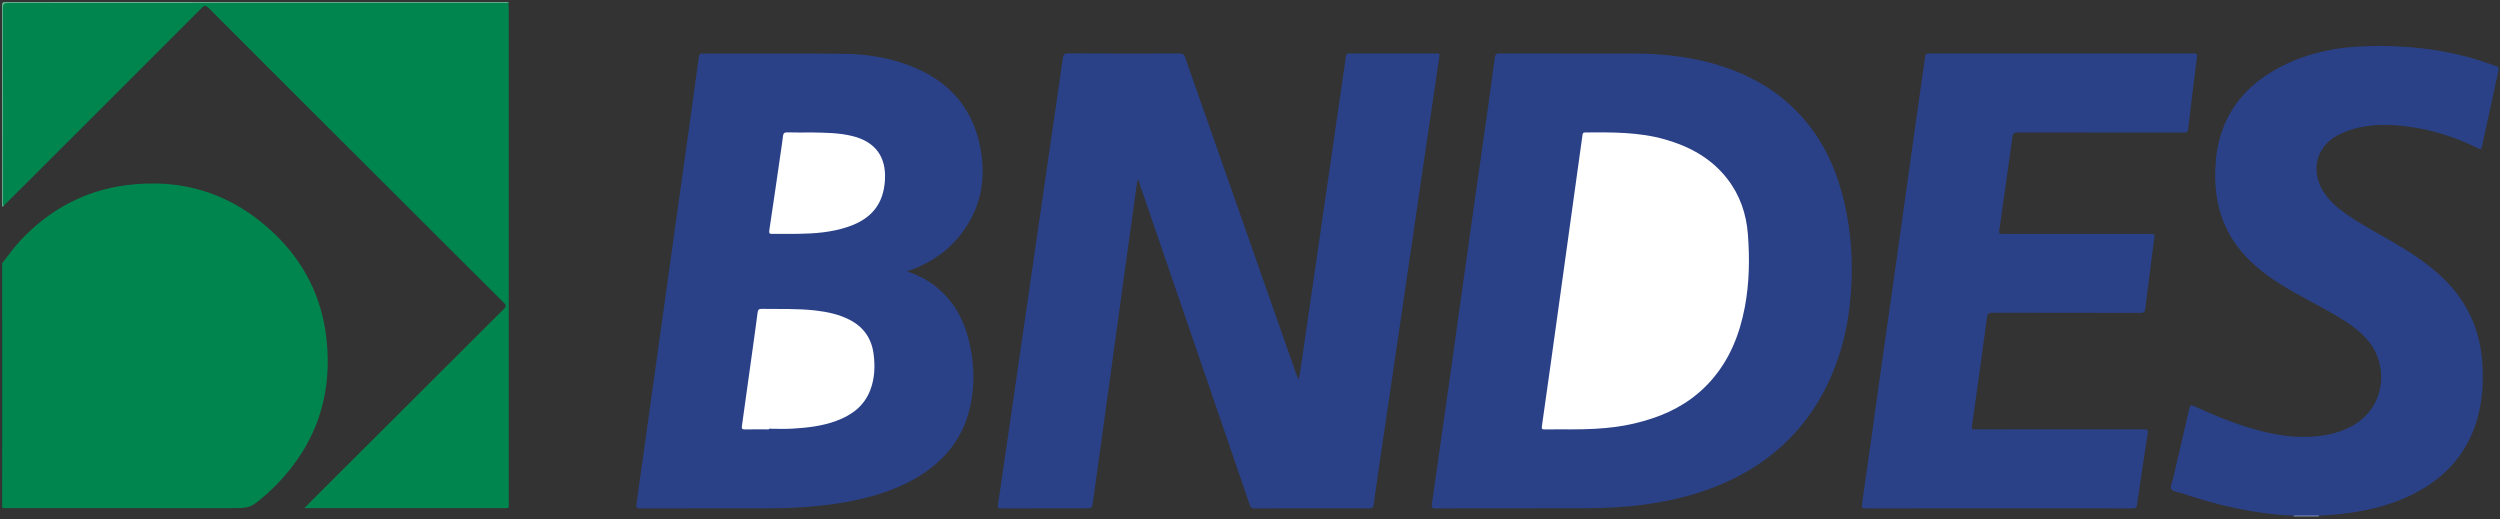 <?xml version="1.0" encoding="utf-8"?>

<svg version="1.1"  xmlns="http://www.w3.org/2000/svg" xmlns:xlink="http://www.w3.org/1999/xlink" x="0px" y="0px" encoding="utf-8" id="bndes" viewBox="0 0 184.25 38.27">
			<rect x="0" y="0" width="184.25" height="38.27" fill="#333333" stroke="none"/>
			<path fill-rule="evenodd" clip-rule="evenodd" fill="#00854E" d="M0.163,19.399c0.445-0.558,0.847-1.148,1.337-1.67
		c2.137-2.277,4.736-3.688,7.835-4.084c4.216-0.541,7.889,0.674,10.943,3.631c2.134,2.067,3.417,4.609,3.767,7.563
		c0.546,4.606-0.962,8.465-4.392,11.577c-0.007,0.006-0.016,0.011-0.023,0.017c-1.177,1.02-1.177,1.02-2.741,1.02
		c-5.394,0-10.787,0-16.18-0.002c-0.182,0-0.368,0.028-0.547-0.035C0.163,31.409,0.163,25.403,0.163,19.399z"></path>
	<path fill-rule="evenodd" clip-rule="evenodd" fill="#6EC5A0" d="M37.472,0.163c0.012,0.018,0.012,0.035,0.002,0.054
		c-0.128,0.115-0.288,0.099-0.441,0.099c-0.813,0.002-1.626,0.001-2.44,0.001c-6.283,0-12.565,0-18.849,0c-4.956,0-9.911,0-14.866,0
		c-0.561,0-0.562,0-0.562,0.555c0,4.56,0,9.12,0.001,13.68c0,0.203-0.004,0.405-0.042,0.605c-0.017,0.06-0.063,0.063-0.113,0.058
		c0-4.939,0.002-9.88-0.005-14.819c0-0.199,0.039-0.238,0.238-0.238C12.754,0.163,25.114,0.163,37.472,0.163z"></path>
	<path fill-rule="evenodd" clip-rule="evenodd" fill="#ABB9DF" d="M169.042,38.053c0-0.016-0.001-0.031-0.002-0.049
		c0.066-0.083,0.163-0.095,0.259-0.098c0.449-0.01,0.897-0.01,1.348,0c0.096,0.003,0.193,0.015,0.259,0.098
		c-0.002,0.018-0.002,0.033-0.004,0.049C170.282,38.053,169.663,38.053,169.042,38.053z"></path>
	<path fill-rule="evenodd" clip-rule="evenodd" fill="#2A4188" d="M83.833,13.247c-0.052,0.35-0.106,0.7-0.155,1.051
		c-0.344,2.491-0.689,4.984-1.032,7.476c-0.337,2.452-0.672,4.906-1.01,7.36c-0.359,2.606-0.719,5.212-1.082,7.818
		c-0.072,0.513-0.079,0.511-0.603,0.511c-2.053,0-4.107-0.002-6.16,0.006c-0.217,0-0.276-0.036-0.241-0.27
		c0.313-2.085,0.613-4.172,0.916-6.26c0.278-1.913,0.556-3.827,0.833-5.742c0.283-1.954,0.567-3.905,0.851-5.858
		c0.3-2.068,0.599-4.136,0.899-6.203c0.298-2.049,0.595-4.097,0.893-6.146c0.129-0.89,0.265-1.779,0.381-2.67
		c0.034-0.265,0.096-0.387,0.412-0.386c2.741,0.017,5.482,0.013,8.224,0.006c0.204,0,0.3,0.054,0.371,0.256
		c2.731,7.796,5.469,15.59,8.207,23.386c0.045,0.124,0.096,0.249,0.192,0.377c0.045-0.282,0.096-0.566,0.138-0.849
		c0.424-2.91,0.847-5.822,1.27-8.731c0.396-2.728,0.788-5.457,1.184-8.185c0.293-2.011,0.587-4.021,0.874-6.032
		C99.217,4,99.276,3.94,99.452,3.94c2.15,0.006,4.301,0.006,6.451,0c0.177,0,0.203,0.051,0.18,0.218
		c-0.495,3.32-0.984,6.64-1.471,9.961c-0.456,3.101-0.906,6.203-1.359,9.302c-0.397,2.71-0.801,5.417-1.198,8.125
		c-0.279,1.885-0.558,3.771-0.822,5.657c-0.029,0.217-0.104,0.266-0.308,0.264c-2.828-0.006-5.656-0.006-8.484,0.002
		c-0.192,0-0.267-0.068-0.326-0.24c-2.383-6.955-4.77-13.908-7.157-20.864c-0.357-1.04-0.714-2.08-1.071-3.12
		C83.869,13.246,83.851,13.247,83.833,13.247z"></path>
	<path fill-rule="evenodd" clip-rule="evenodd" fill="#2A4188" d="M113.083,37.463c-2.677,0-4.981-0.004-7.287,0.008
		c-0.265,0-0.3-0.084-0.266-0.315c0.424-2.947,0.844-5.896,1.259-8.848c0.515-3.647,1.021-7.296,1.535-10.946
		c0.415-2.939,0.838-5.878,1.255-8.818c0.202-1.436,0.403-2.873,0.592-4.311c0.031-0.229,0.112-0.295,0.343-0.294
		c3.283,0.008,6.565,0,9.849,0.008c2.443,0.006,4.844,0.296,7.152,1.147c2.099,0.774,3.926,1.949,5.4,3.647
		c1.191,1.371,2.033,2.939,2.587,4.661c0.933,2.908,1.151,5.89,0.841,8.921c-0.19,1.848-0.623,3.636-1.357,5.344
		c-1.566,3.644-4.185,6.249-7.787,7.875c-1.918,0.867-3.938,1.361-6.018,1.646C118.364,37.576,115.535,37.426,113.083,37.463z"></path>
	<path fill-rule="evenodd" clip-rule="evenodd" fill="#2A4188" d="M66.823,19.997c0.94,0.312,1.735,0.739,2.423,1.354
		c1.089,0.973,1.76,2.195,2.121,3.594c0.458,1.774,0.516,3.559,0.054,5.341c-0.528,2.039-1.752,3.568-3.506,4.695
		c-1.706,1.097-3.606,1.664-5.58,2.022c-1.93,0.349-3.881,0.456-5.839,0.46c-3.109,0.004-6.217-0.002-9.326,0.006
		c-0.248,0-0.302-0.055-0.266-0.308c0.333-2.318,0.65-4.637,0.975-6.955c0.335-2.404,0.672-4.809,1.008-7.214
		c0.284-2.029,0.565-4.061,0.849-6.092c0.322-2.298,0.648-4.597,0.969-6.896c0.262-1.877,0.52-3.755,0.776-5.633
		c0.058-0.426,0.051-0.427,0.475-0.427c3.38,0.004,6.76-0.01,10.139,0.019c1.901,0.016,3.758,0.325,5.509,1.107
		c2.776,1.241,4.342,3.388,4.739,6.396c0.234,1.775-0.047,3.45-0.977,4.996c-0.974,1.623-2.373,2.73-4.135,3.394
		C67.125,19.896,67.015,19.931,66.823,19.997z"></path>
	<path fill-rule="evenodd" clip-rule="evenodd" fill="#00854E" d="M0.276,15.156c-0.083-0.079-0.052-0.181-0.052-0.274
		C0.223,10.107,0.226,5.333,0.215,0.559c0-0.296,0.095-0.341,0.361-0.341c12.115,0.006,24.23,0.005,36.346,0.005
		c0.185,0,0.369-0.004,0.552-0.006c0.008,0.164,0.022,0.328,0.022,0.491c0.001,12.115,0.001,24.229,0,36.344
		c0,0.423,0.068,0.399-0.409,0.399c-4.755,0-9.51,0-14.265,0c-0.104,0-0.208,0-0.393,0c0.222-0.226,0.392-0.401,0.564-0.575
		c4.71-4.702,9.421-9.405,14.138-14.102c0.186-0.186,0.186-0.276,0-0.462c-4.311-4.292-8.614-8.591-12.919-12.891
		c-2.943-2.938-5.888-5.875-8.823-8.822c-0.206-0.206-0.306-0.231-0.526-0.01C10.076,5.383,5.28,10.169,0.485,14.956
		C0.417,15.023,0.345,15.089,0.276,15.156z"></path>
	<path fill-rule="evenodd" clip-rule="evenodd" fill="#2A4188" d="M147.321,37.463c-3.273,0-6.547-0.002-9.819,0.006
		c-0.261,0-0.31-0.045-0.271-0.317c0.429-2.957,0.834-5.92,1.251-8.879c0.436-3.092,0.881-6.185,1.316-9.279
		c0.515-3.648,1.022-7.297,1.535-10.947c0.182-1.292,0.375-2.584,0.549-3.878c0.026-0.195,0.101-0.227,0.273-0.227
		c6.507,0.003,13.016,0.003,19.522-0.002c0.22,0,0.267,0.04,0.237,0.271c-0.229,1.765-0.442,3.532-0.645,5.3
		c-0.025,0.226-0.108,0.257-0.306,0.257c-4.019-0.005-8.038-0.004-12.058-0.005c-0.545,0-0.546-0.001-0.622,0.553
		c-0.311,2.222-0.614,4.445-0.938,6.666c-0.039,0.266,0.063,0.256,0.252,0.256c3.612-0.003,7.225-0.002,10.837-0.003
		c0.373,0,0.376,0,0.328,0.359c-0.22,1.719-0.443,3.435-0.657,5.154c-0.029,0.227-0.093,0.313-0.351,0.312
		c-3.641-0.012-7.282-0.004-10.923-0.012c-0.242-0.002-0.35,0.047-0.385,0.31c-0.325,2.426-0.667,4.848-1.004,7.271
		c-0.036,0.259-0.064,0.521-0.114,0.775c-0.036,0.201,0.04,0.265,0.229,0.243c0.066-0.01,0.135-0.002,0.203-0.002
		c4.077,0,8.154,0.002,12.231-0.006c0.247,0,0.338,0.035,0.294,0.314c-0.274,1.746-0.539,3.497-0.786,5.25
		c-0.034,0.244-0.134,0.264-0.332,0.264C153.887,37.463,150.604,37.463,147.321,37.463z"></path>
	<path fill-rule="evenodd" clip-rule="evenodd" fill="#2A4188" d="M170.905,38.004c-0.621,0-1.243,0-1.865,0
		c-2.855-0.123-5.608-0.75-8.302-1.674c-0.253-0.085-0.621-0.087-0.72-0.302c-0.089-0.188,0.074-0.494,0.134-0.747
		c0.403-1.731,0.814-3.464,1.208-5.196c0.053-0.228,0.116-0.254,0.319-0.16c1.585,0.721,3.19,1.391,4.882,1.825
		c1.695,0.437,3.408,0.635,5.142,0.251c1.089-0.239,2.079-0.689,2.825-1.552c1.336-1.549,1.278-3.947-0.115-5.476
		c-0.611-0.675-1.352-1.182-2.126-1.646c-1.362-0.814-2.799-1.494-4.146-2.336c-1.281-0.803-2.458-1.724-3.347-2.966
		c-1.182-1.652-1.593-3.522-1.528-5.519c0.12-3.775,2.035-6.331,5.407-7.87c1.785-0.813,3.683-1.163,5.632-1.229
		c2.883-0.096,5.719,0.191,8.483,1.062c0.395,0.125,0.783,0.275,1.177,0.409c0.149,0.05,0.216,0.117,0.177,0.294
		c-0.413,1.878-0.82,3.759-1.224,5.639c-0.042,0.191-0.097,0.214-0.274,0.127c-1.655-0.829-3.401-1.383-5.239-1.619
		c-1.521-0.195-3.033-0.19-4.496,0.368c-0.502,0.192-0.97,0.438-1.359,0.814c-0.968,0.937-1.095,2.389-0.316,3.621
		c0.454,0.719,1.09,1.25,1.78,1.725c1.03,0.708,2.133,1.295,3.213,1.918c1.361,0.787,2.679,1.632,3.818,2.728
		c1.772,1.706,2.735,3.783,2.901,6.239c0.121,1.782-0.039,3.521-0.737,5.181c-0.852,2.026-2.333,3.461-4.266,4.453
		c-1.872,0.96-3.888,1.391-5.966,1.567C171.62,37.965,171.262,37.98,170.905,38.004z"></path>
	<path fill-rule="evenodd" clip-rule="evenodd" fill="#FFFFFF" d="M115.819,31.645c-0.659,0-1.316-0.008-1.975,0.004
		c-0.198,0.002-0.234-0.046-0.205-0.247c0.436-3.054,0.861-6.11,1.285-9.166c0.454-3.257,0.904-6.516,1.355-9.772
		c0.116-0.833,0.232-1.667,0.349-2.5c0.017-0.112,0.03-0.202,0.184-0.203c1.985-0.014,3.972-0.037,5.906,0.517
		c1.81,0.518,3.402,1.381,4.579,2.895c0.938,1.205,1.409,2.592,1.523,4.101c0.136,1.792,0.108,3.579-0.225,5.353
		c-0.379,2.012-1.113,3.86-2.485,5.417c-1.182,1.342-2.656,2.235-4.339,2.792C119.951,31.437,118.324,31.645,115.819,31.645z"></path>
	<path fill-rule="evenodd" clip-rule="evenodd" fill="#FFFFFF" d="M56.667,31.645c-0.591,0-1.181-0.01-1.771,0.004
		c-0.208,0.006-0.242-0.072-0.217-0.253c0.243-1.725,0.482-3.445,0.721-5.17c0.147-1.063,0.299-2.127,0.436-3.189
		c0.026-0.201,0.079-0.277,0.297-0.273c1.326,0.022,2.652-0.034,3.973,0.119c0.869,0.104,1.717,0.278,2.504,0.682
		c1.033,0.529,1.624,1.371,1.774,2.521c0.12,0.914,0.084,1.817-0.254,2.686c-0.451,1.157-1.356,1.825-2.48,2.241
		c-1.054,0.393-2.16,0.515-3.271,0.579c-0.568,0.033-1.141,0.006-1.712,0.006C56.667,31.611,56.667,31.629,56.667,31.645z"></path>
	<path fill-rule="evenodd" clip-rule="evenodd" fill="#FFFFFF" d="M59.862,9.763c0.926,0.022,1.982,0.011,3.015,0.278
		c1.641,0.424,2.441,1.521,2.345,3.214c-0.102,1.772-0.98,2.878-2.744,3.468c-1.18,0.395-2.4,0.493-3.631,0.51
		c-0.639,0.008-1.277-0.004-1.916,0.005c-0.192,0.002-0.27-0.02-0.235-0.251c0.296-1.958,0.577-3.919,0.862-5.879
		c0.052-0.354,0.106-0.708,0.146-1.063c0.022-0.201,0.083-0.297,0.319-0.289C58.593,9.776,59.164,9.763,59.862,9.763z"></path>
		</svg>